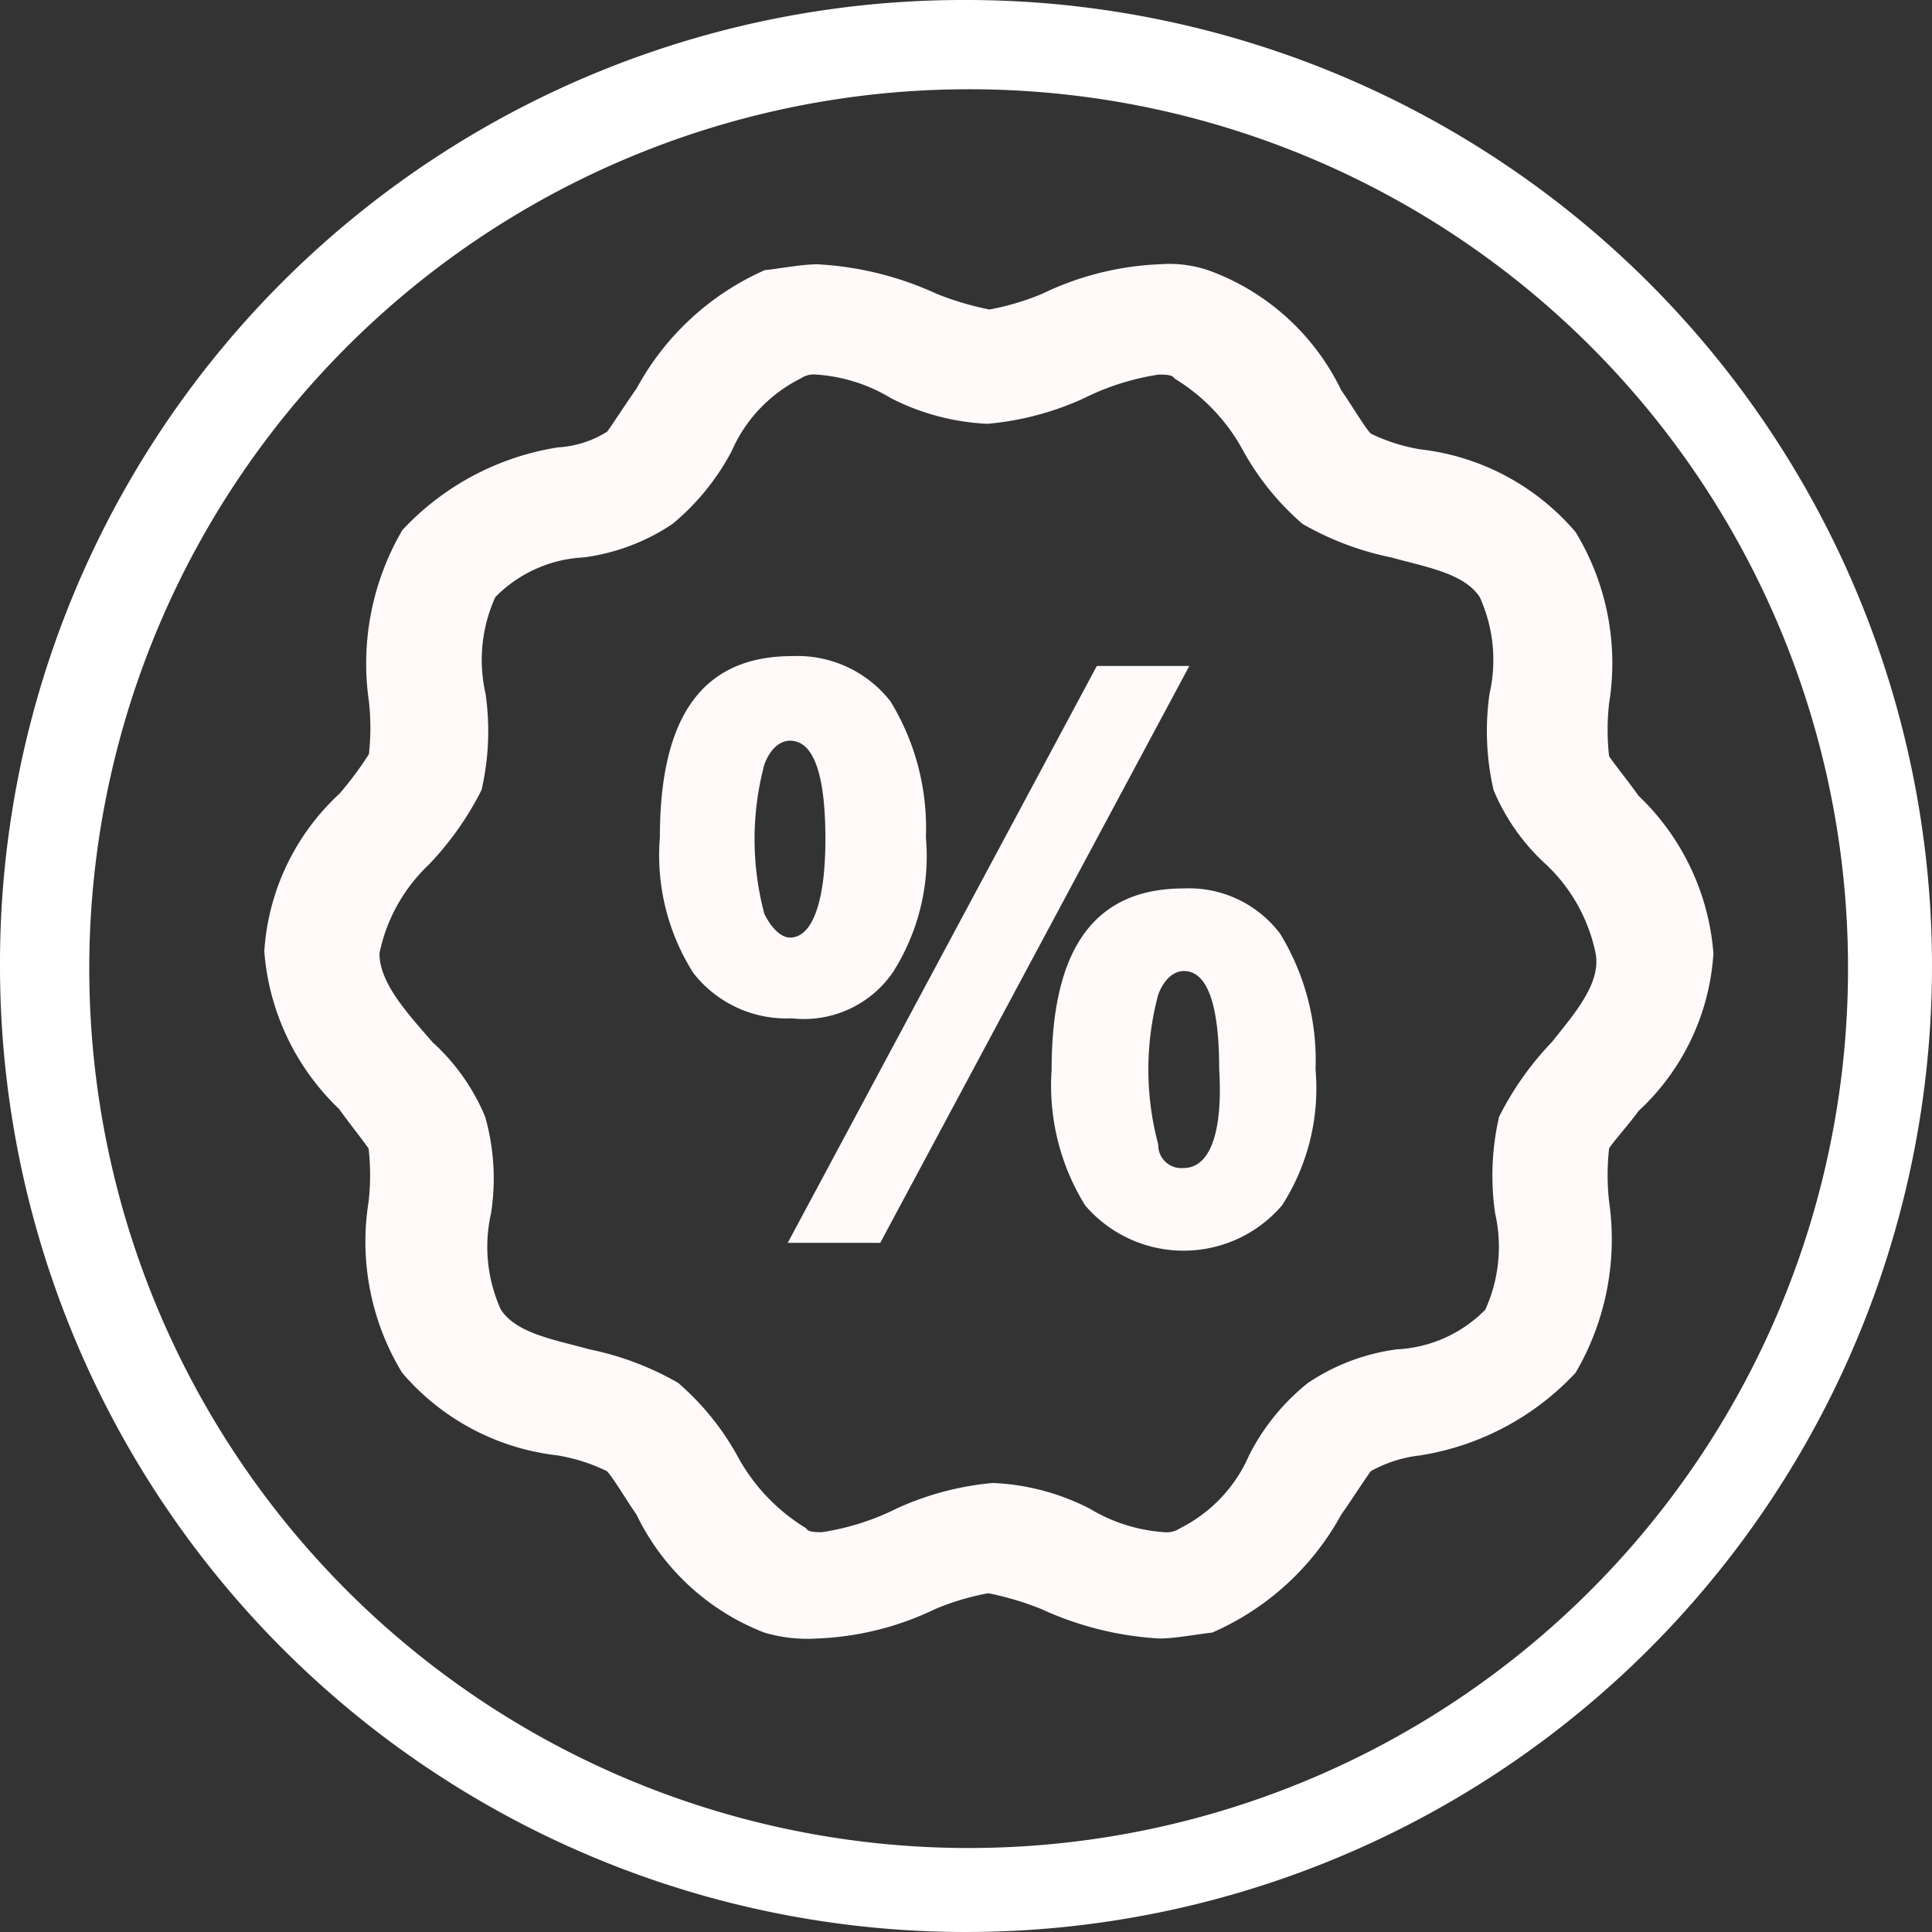 <svg xmlns="http://www.w3.org/2000/svg" width="29.24" height="29.24" viewBox="0 0 29.24 29.24">
  <rect x="0" y="0" width="29.24" height="29.24" fill="#333333" stroke="none"/>
  <g id="coupons_offers" transform="translate(-30 -389)">
    <path id="Path_1193" data-name="Path 1193" d="M14.62,0A14.62,14.62,0,1,1,0,14.62,14.582,14.582,0,0,1,14.62,0Zm0,1.351A13.309,13.309,0,1,0,27.969,14.62,13.293,13.293,0,0,0,14.62,1.351Z" transform="translate(30 389)" fill="#fff"/>
    <g id="Group_475" data-name="Group 475" transform="translate(34 393)">
      <g id="Group_474" data-name="Group 474">
        <path id="Path_1201" data-name="Path 1201" d="M34,27.813a3.551,3.551,0,0,0,1.132-2.384A3.687,3.687,0,0,0,34,23.045c-.149-.209-.387-.507-.447-.6a3.587,3.587,0,0,1,0-.8,3.818,3.818,0,0,0-.507-2.592A3.627,3.627,0,0,0,30.691,17.8a2.733,2.733,0,0,1-.745-.238c-.089-.089-.3-.447-.447-.656a3.587,3.587,0,0,0-1.937-1.788,1.826,1.826,0,0,0-.8-.119,4.506,4.506,0,0,0-1.788.447,3.865,3.865,0,0,1-.8.238,4.466,4.466,0,0,1-.8-.238A4.935,4.935,0,0,0,21.573,15c-.238,0-.536.06-.8.089a4.082,4.082,0,0,0-1.937,1.788c-.149.209-.358.536-.447.656a1.568,1.568,0,0,1-.745.238,4.084,4.084,0,0,0-2.354,1.251,4,4,0,0,0-.507,2.592,3.587,3.587,0,0,1,0,.8,5.127,5.127,0,0,1-.447.6A3.551,3.551,0,0,0,13.2,25.4a3.687,3.687,0,0,0,1.132,2.384c.149.209.387.507.447.6a3.587,3.587,0,0,1,0,.8,3.818,3.818,0,0,0,.507,2.592,3.627,3.627,0,0,0,2.354,1.251,2.733,2.733,0,0,1,.745.238c.089.089.3.447.447.656a3.587,3.587,0,0,0,1.937,1.788,2.3,2.3,0,0,0,.8.089,4.506,4.506,0,0,0,1.788-.447,3.865,3.865,0,0,1,.8-.238,4.466,4.466,0,0,1,.8.238,4.935,4.935,0,0,0,1.788.447c.238,0,.536-.06.8-.089A4.082,4.082,0,0,0,29.5,33.921c.149-.209.358-.536.447-.656a1.988,1.988,0,0,1,.745-.238,4.084,4.084,0,0,0,2.354-1.251,4,4,0,0,0,.507-2.592,3.587,3.587,0,0,1,0-.8C33.581,28.319,33.85,28.021,34,27.813ZM32.688,26.77a4.657,4.657,0,0,0-.8,1.132,3.962,3.962,0,0,0-.06,1.46,2.3,2.3,0,0,1-.149,1.46,2.016,2.016,0,0,1-1.341.6,3.151,3.151,0,0,0-1.341.507,3.308,3.308,0,0,0-.894,1.1,2.223,2.223,0,0,1-1.043,1.1.358.358,0,0,1-.238.06,2.5,2.5,0,0,1-1.132-.358,3.548,3.548,0,0,0-1.46-.387,4.432,4.432,0,0,0-1.46.387,3.794,3.794,0,0,1-1.132.358c-.089,0-.209,0-.238-.06a2.881,2.881,0,0,1-1.043-1.1,4.037,4.037,0,0,0-.894-1.1,4.481,4.481,0,0,0-1.341-.507c-.536-.149-1.1-.238-1.341-.6a2.3,2.3,0,0,1-.149-1.46,3.435,3.435,0,0,0-.089-1.46,3.178,3.178,0,0,0-.8-1.132c-.387-.447-.8-.894-.8-1.341a2.551,2.551,0,0,1,.745-1.341,4.657,4.657,0,0,0,.8-1.132,3.962,3.962,0,0,0,.06-1.46,2.3,2.3,0,0,1,.149-1.46,2.016,2.016,0,0,1,1.341-.6,3.151,3.151,0,0,0,1.341-.507,3.636,3.636,0,0,0,.894-1.1,2.223,2.223,0,0,1,1.043-1.1.358.358,0,0,1,.238-.06,2.5,2.5,0,0,1,1.132.358,3.548,3.548,0,0,0,1.46.387,4.432,4.432,0,0,0,1.46-.387,3.794,3.794,0,0,1,1.132-.358c.089,0,.209,0,.238.06a2.881,2.881,0,0,1,1.043,1.1,4.037,4.037,0,0,0,.894,1.1,4.481,4.481,0,0,0,1.341.507c.536.149,1.1.238,1.341.6a2.3,2.3,0,0,1,.149,1.46,3.991,3.991,0,0,0,.06,1.46,3.178,3.178,0,0,0,.8,1.132,2.551,2.551,0,0,1,.745,1.341C33.432,25.876,33.045,26.323,32.688,26.77Zm-5.572-2.324c-1.341,0-2,.894-2,2.741a3.446,3.446,0,0,0,.507,2.056,1.962,1.962,0,0,0,2.98,0,3.272,3.272,0,0,0,.507-2.056,3.668,3.668,0,0,0-.536-2.056A1.73,1.73,0,0,0,27.115,24.446Zm0,4.231a.35.35,0,0,1-.387-.358,4.377,4.377,0,0,1,0-2.265c.089-.238.238-.358.387-.358.358,0,.536.507.536,1.49C27.711,28.17,27.5,28.677,27.115,28.677Zm-4.41-2.95a3.272,3.272,0,0,0,.507-2.056,3.668,3.668,0,0,0-.536-2.056,1.787,1.787,0,0,0-1.49-.685c-1.341,0-2,.894-2,2.741a3.329,3.329,0,0,0,.507,2.056,1.787,1.787,0,0,0,1.49.685A1.632,1.632,0,0,0,22.705,25.727Zm-1.937-.894a4.377,4.377,0,0,1,0-2.265c.089-.238.238-.358.387-.358.358,0,.536.507.536,1.49s-.209,1.49-.536,1.49C21.037,25.191,20.888,25.072,20.769,24.833ZM25.8,21.079l-4.678,8.731h1.4L27.2,21.079Z" transform="translate(-13.2 -15)" fill="#fff9f9"/>
      </g>
    </g>
  </g>
</svg>
